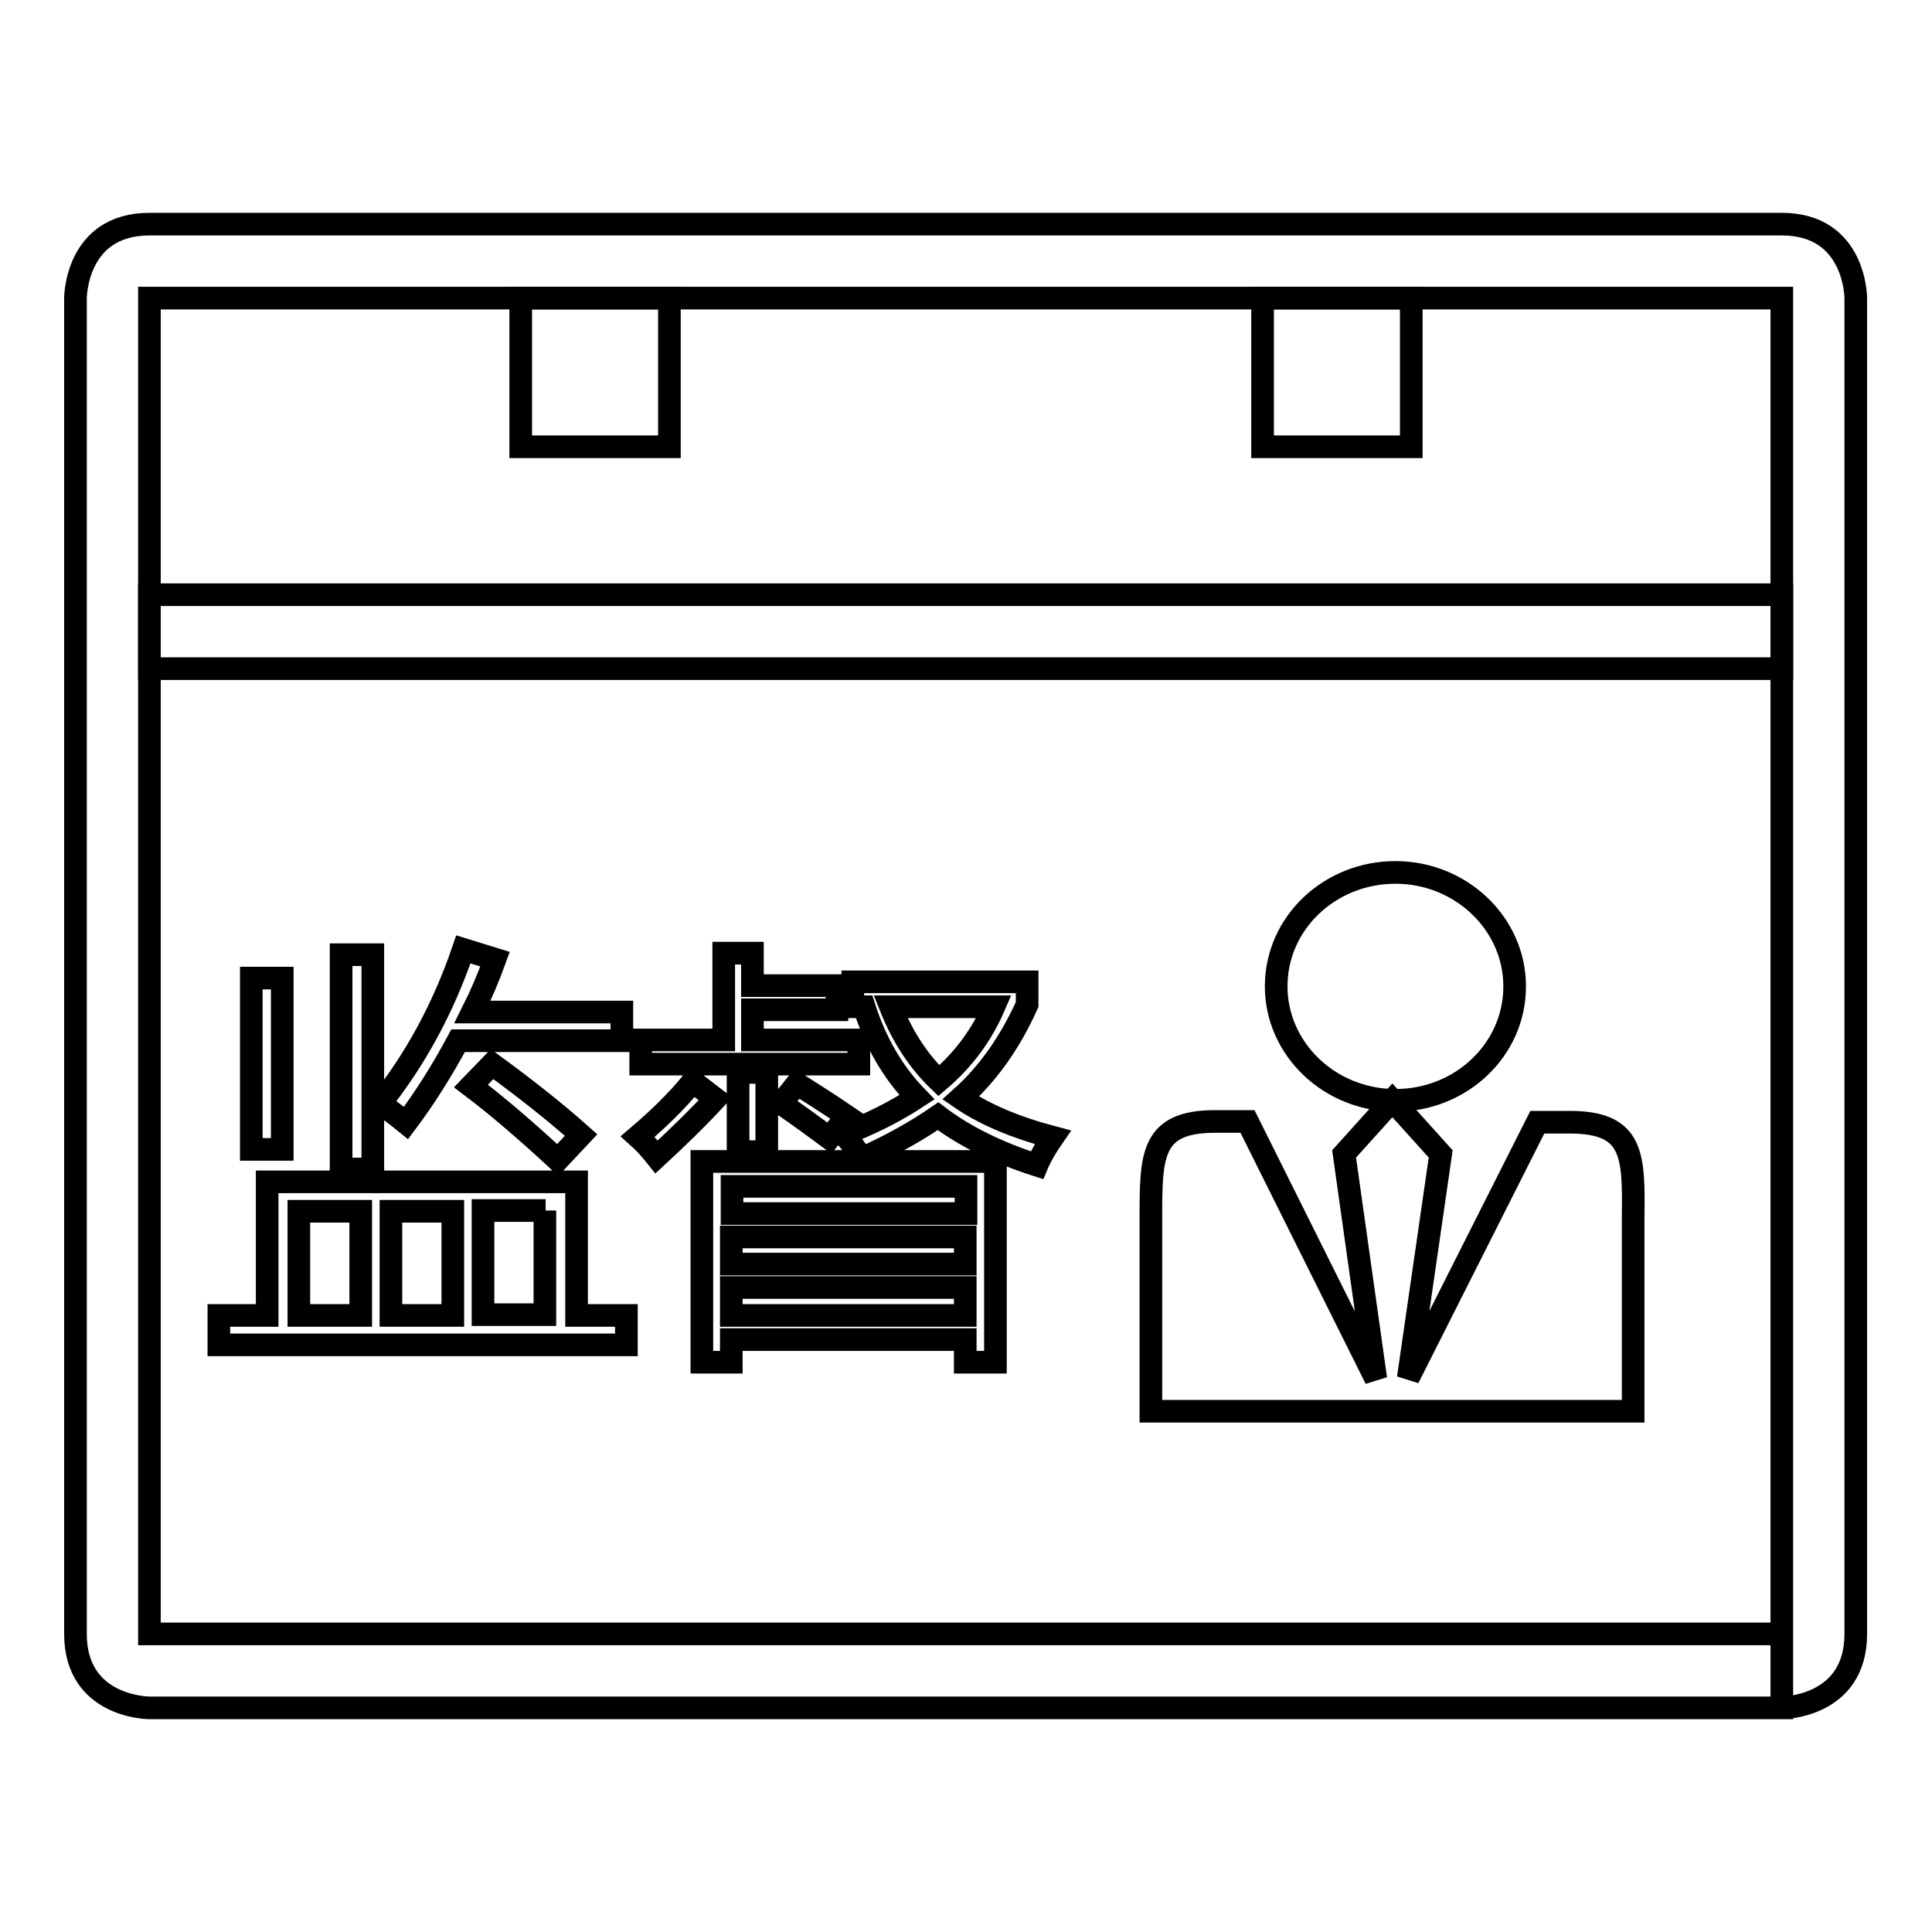 <?xml version="1.0" encoding="utf-8"?>
<!-- Svg Vector Icons : http://www.onlinewebfonts.com/icon -->
<!DOCTYPE svg PUBLIC "-//W3C//DTD SVG 1.1//EN" "http://www.w3.org/Graphics/SVG/1.1/DTD/svg11.dtd">
<svg version="1.1" xmlns="http://www.w3.org/2000/svg" xmlns:xlink="http://www.w3.org/1999/xlink" x="0px" y="0px" viewBox="0 0 256 256" enable-background="new 0 0 256 256" xml:space="preserve">
<g><g><path stroke-width="3" fill-opacity="0" stroke="#000000"  d="M19.8,29.7c15.8,0,173.8,0,216.3,0c9.8,0,9.8,9.8,9.8,9.8s0,156.5,0,177c0,9.8-9.8,9.8-9.8,9.8v-9.8v-177H19.8v177h216.3v9.8H19.8c0,0-9.8,0-9.8-9.8c0-20.5,0-177,0-177S10,29.7,19.8,29.7z"/><path stroke-width="3" fill-opacity="0" stroke="#000000"  d="M19.8,78.8h216.3v9.8H19.8V78.8z"/><path stroke-width="3" fill-opacity="0" stroke="#000000"  d="M69,39.5h19.7v19.7H69V39.5z"/><path stroke-width="3" fill-opacity="0" stroke="#000000"  d="M167.3,39.5H187v19.7h-19.7V39.5z"/><path stroke-width="3" fill-opacity="0" stroke="#000000"  d="M200.7,130.7c0-8.3-7.1-15.1-15.8-15.1c-8.7,0-15.8,6.7-15.8,15.1c0,8.3,7.1,15.1,15.8,15.1C193.6,145.8,200.7,139.1,200.7,130.7z"/><path stroke-width="3" fill-opacity="0" stroke="#000000"  d="M208,148.7h-4.3l-17.1,33.9l4.3-29.7l-6.4-7.1l-6.4,7.1l4.2,29.8l-17-34.1h-4.3c-8.5,0-8.5,4.5-8.5,12.8V187h63.9v-25.6C216.5,153.1,216.5,148.7,208,148.7z"/><path stroke-width="3" fill-opacity="0" stroke="#000000"  d="M29,174.3h6.4v-17.7h41v17.7H83v3.9H29V174.3L29,174.3z M33.3,129.6h4.1v22.7h-4.1V129.6z M39.6,174.3h8.2v-13.8h-8.2V174.3z M49.4,126.5v28.4h-4.2v-28.4H49.4z M50.4,146.2c4.6-5.8,8.3-12.5,11-20.4l4.2,1.3c-0.9,2.5-1.9,4.8-3,7h19.8v3.8H60.7c-2.2,4.1-4.5,7.7-6.9,10.9C52.7,147.9,51.6,147.1,50.4,146.2z M51.8,174.3H60v-13.8h-8.2V174.3z M62.4,143.9l2.8-2.9c4.1,3,8.1,6.1,11.8,9.4l-3.1,3.3C69.9,150,66.1,146.7,62.4,143.9z M72.3,160.4H64v13.8h8.2V160.4z"/><path stroke-width="3" fill-opacity="0" stroke="#000000"  d="M84.5,150.6c2.7-2.3,5.2-4.7,7.3-7.3l3,2.3c-2.6,2.8-5.2,5.3-7.8,7.7C86.2,152.3,85.4,151.4,84.5,150.6z M84.9,137.8h11v-11.5h3.8v4.3h11.2v3.2H99.7v4h14.1v3.2H84.9V137.8z M93,153.9h38.9v26.6h-4v-3h-31v3H93V153.9z M128,157.2h-31v3.6h31V157.2z M96.9,167.5h31v-3.6h-31V167.5z M96.9,174.3h31v-3.7h-31V174.3z M97.8,142.1h3.8v10.5h-3.8V142.1z M103.5,146.2l2.1-2.6c2.2,1.4,4.4,2.8,6.6,4.3l-2.3,2.9C108,149.4,105.8,147.8,103.5,146.2z M113,133.4v-3.3h23.1v3c-2.2,4.9-5.1,9.1-8.8,12.4c3.2,2.2,7.3,3.9,12.2,5.2c-0.9,1.3-1.6,2.5-2.1,3.7c-5.3-1.7-9.7-3.9-13.1-6.5c-2.9,2-6.3,3.9-10.1,5.6c-0.6-0.9-1.3-2-2.4-3.2c3.6-1.4,6.8-3,9.7-4.9c-3.2-3.3-5.5-7.3-7-12L113,133.4L113,133.4z M131.7,133.4H118c1.6,4,3.7,7.2,6.4,9.8C127.7,140.4,130.1,137.1,131.7,133.4z"/></g></g>
</svg>